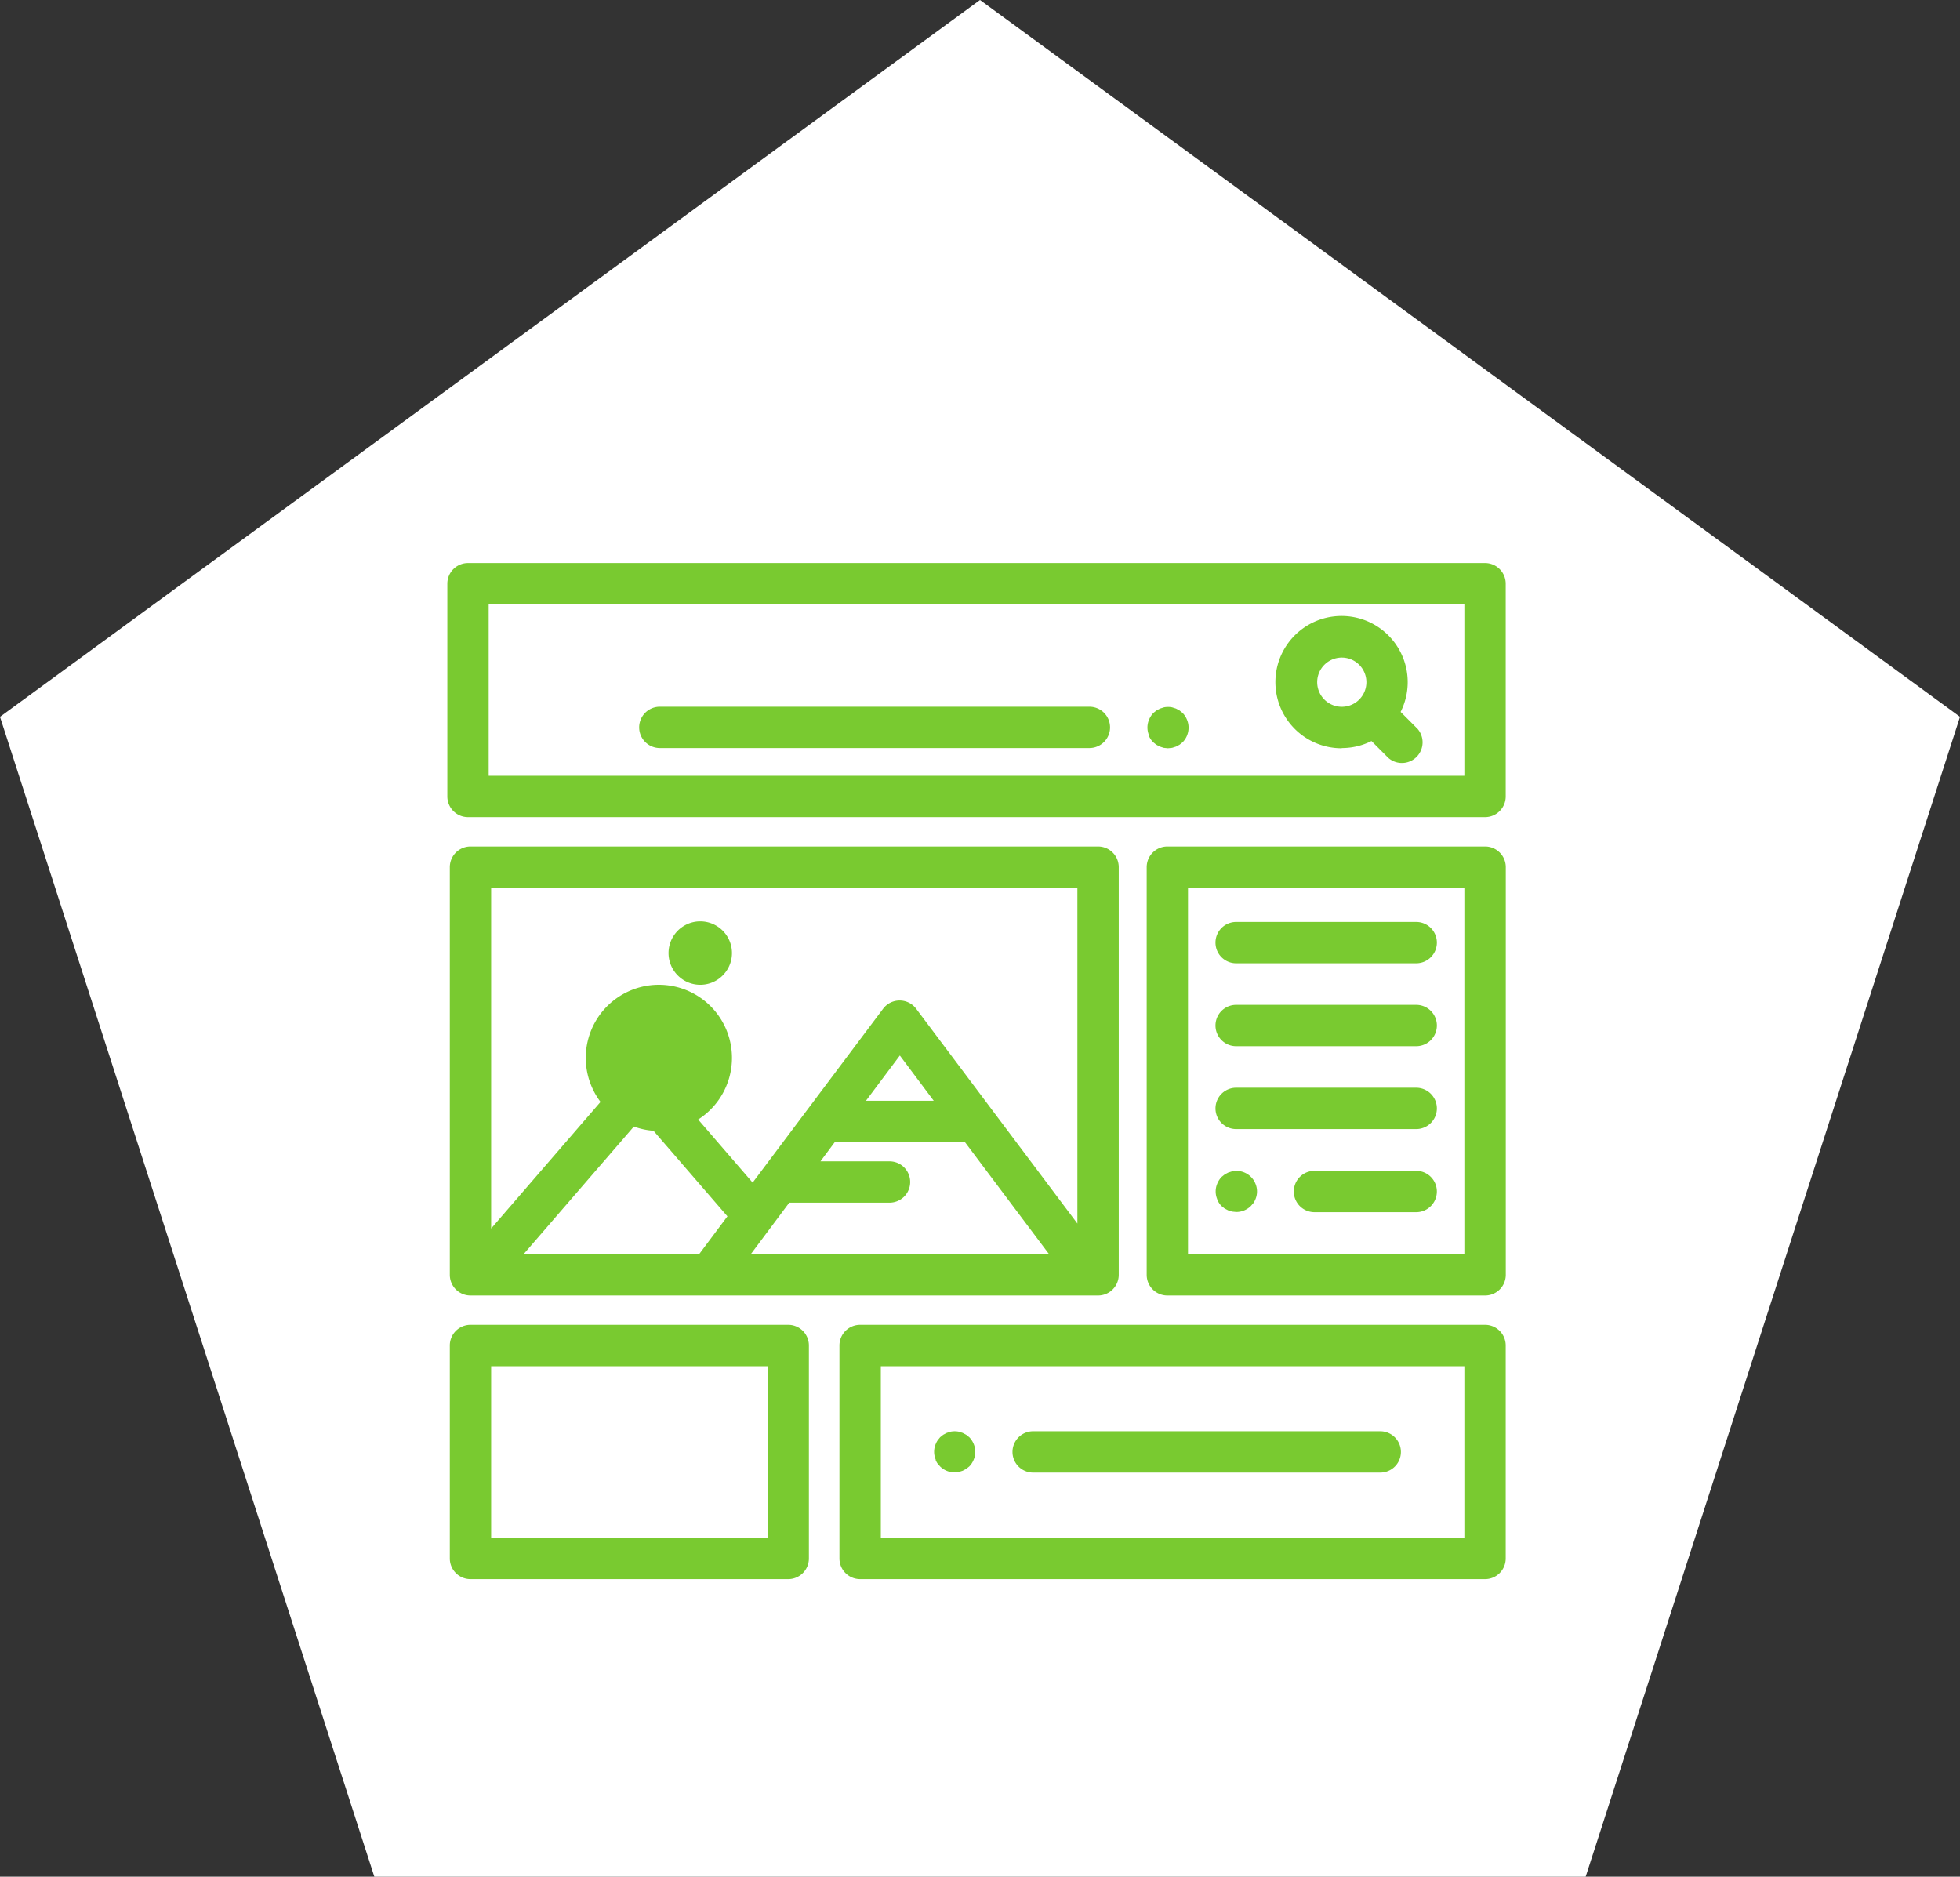 <svg xmlns="http://www.w3.org/2000/svg" xmlns:xlink="http://www.w3.org/1999/xlink" width="132" height="126.383" viewBox="0 0 132 126.383">
  <rect x="0" y="0" width="132" height="126.383" fill="#333333" stroke="none"/>
  <defs>
    <clipPath id="clip-path">
      <rect id="Rectangle_1055" data-name="Rectangle 1055" width="71.279" height="68.425" fill="none"/>
    </clipPath>
  </defs>
  <g id="graphic_design" data-name="graphic design" transform="translate(-994.5 -477)">
    <path id="Polygon_15" data-name="Polygon 15" d="M66,0l66,48.274-25.21,78.109H25.21L0,48.274Z" transform="translate(994.5 477)" fill="#fff"/>
    <g id="graphic_design-2" data-name="graphic design" transform="translate(1024.625 514.918)">
      <g id="Group_2432" data-name="Group 2432" transform="translate(0.001 0)" clip-path="url(#clip-path)">
        <path id="Path_6898" data-name="Path 6898" d="M69.887,0H1.392A1.392,1.392,0,0,0,0,1.392V15.718A1.392,1.392,0,0,0,1.392,17.11H69.887a1.392,1.392,0,0,0,1.392-1.392V1.392A1.392,1.392,0,0,0,69.887,0M68.495,14.325H2.784V2.784H68.495ZM60.239,12.46a4.427,4.427,0,0,0,2-.473l1.142,1.142a1.392,1.392,0,0,0,1.963-1.963l-1.142-1.142a4.455,4.455,0,1,0-3.968,2.45M59.07,6.849a1.657,1.657,0,1,1-.487,1.169,1.657,1.657,0,0,1,.487-1.169M47.236,11.611a1.392,1.392,0,0,0,.306.459l.209.167.237.125.265.084.278.028.278-.028.265-.084.237-.125.209-.167a1.406,1.406,0,0,0,.4-.988,1.353,1.353,0,0,0-.111-.543,1.42,1.42,0,0,0-.125-.237,1.392,1.392,0,0,0-.167-.209l-.209-.167L49.074,9.8l-.265-.084a1.378,1.378,0,0,0-.543,0L48,9.8l-.237.125-.209.167a1.475,1.475,0,0,0-.167.209,1.434,1.434,0,0,0-.125.237,1.348,1.348,0,0,0,0,1.072m-32.953.849H43.241a1.392,1.392,0,1,0,0-2.784H14.312a1.392,1.392,0,0,0,0,2.784M1.559,49.325H43.826a1.392,1.392,0,0,0,1.392-1.392V20.479a1.392,1.392,0,0,0-1.392-1.392H1.559A1.392,1.392,0,0,0,.167,20.479V47.933a1.392,1.392,0,0,0,1.392,1.392m15.4-2.784H5.137L13.1,37.324l5.764,6.669Zm3.48,0,2.589-3.467h6.752a1.392,1.392,0,0,0,0-2.784h-4.65l.975-1.309h8.743l5.666,7.546Zm7.754-10.33,2.283-3.049,2.283,3.049ZM2.951,21.871H42.433V44.48L31.575,30.015a1.392,1.392,0,0,0-2.227,0L20.562,41.723l-6.418-7.434a1.392,1.392,0,0,0-2.1,0L2.951,44.814ZM19.17,33.315a4.923,4.923,0,1,0,0,.014m0-7.058a2.136,2.136,0,1,1,0-.014m50.717-7.17h-21.4A1.392,1.392,0,0,0,47.1,20.479V47.933a1.392,1.392,0,0,0,1.392,1.392h21.4a1.392,1.392,0,0,0,1.392-1.392V20.479a1.392,1.392,0,0,0-1.392-1.392M68.495,46.54H49.882V21.871H68.495ZM53.125,26.952H65.251a1.392,1.392,0,0,0,0-2.784H53.125a1.392,1.392,0,0,0,0,2.784m0,5.583H65.251a1.392,1.392,0,0,0,0-2.784H53.125a1.392,1.392,0,0,0,0,2.784m0,5.583H65.251a1.392,1.392,0,0,0,0-2.784H53.125a1.392,1.392,0,0,0,0,2.784m-1.281,4.733a1.462,1.462,0,0,0,.125.237,1.378,1.378,0,0,0,.167.209l.209.167.237.125.265.084.278.028a1.392,1.392,0,0,0,.988-.4l.181-.209a1.476,1.476,0,0,0,.125-.237,1.348,1.348,0,0,0,0-1.072,1.462,1.462,0,0,0-.125-.237,1.392,1.392,0,0,0-1.434-.585l-.265.084-.237.125-.209.167a1.378,1.378,0,0,0-.167.209,1.476,1.476,0,0,0-.125.237,1.406,1.406,0,0,0-.084.265,1.35,1.35,0,0,0,0,.543,1.406,1.406,0,0,0,.084.265M65.251,40.93H58.4a1.392,1.392,0,0,0,0,2.784h6.85a1.392,1.392,0,1,0,0-2.784M22.957,51.3H1.559A1.392,1.392,0,0,0,.167,52.694V67.033a1.392,1.392,0,0,0,1.392,1.392h21.4a1.392,1.392,0,0,0,1.392-1.392V52.694A1.392,1.392,0,0,0,22.957,51.3M21.565,65.641H2.951V54.086H21.565ZM69.887,51.3H27.8a1.392,1.392,0,0,0-1.392,1.392V67.033A1.392,1.392,0,0,0,27.8,68.425H69.887a1.392,1.392,0,0,0,1.392-1.392V52.694A1.392,1.392,0,0,0,69.887,51.3M68.495,65.641h-39.3V54.086h39.3ZM32.883,60.393a1.406,1.406,0,0,0,.125.237l.181.209a1.406,1.406,0,0,0,.988.4l.265-.028.265-.084.237-.125.209-.167a1.336,1.336,0,0,0,.167-.209,1.405,1.405,0,0,0,.125-.237,1.461,1.461,0,0,0,.084-.265,1.35,1.35,0,0,0,0-.543,1.42,1.42,0,0,0-.084-.265,1.378,1.378,0,0,0-.125-.237,1.322,1.322,0,0,0-.167-.209l-.209-.167-.237-.125-.265-.084a1.434,1.434,0,0,0-.543,0l-.265.084-.237.125-.209.167-.167.209a1.379,1.379,0,0,0-.125.237,1.348,1.348,0,0,0-.084.807,1.462,1.462,0,0,0,.084.265m6.557.863H62.829a1.392,1.392,0,0,0,0-2.784H39.454a1.392,1.392,0,1,0,0,2.784" transform="translate(0)" fill="#79ca30"/>
      </g>
    </g>
  </g>
</svg>
